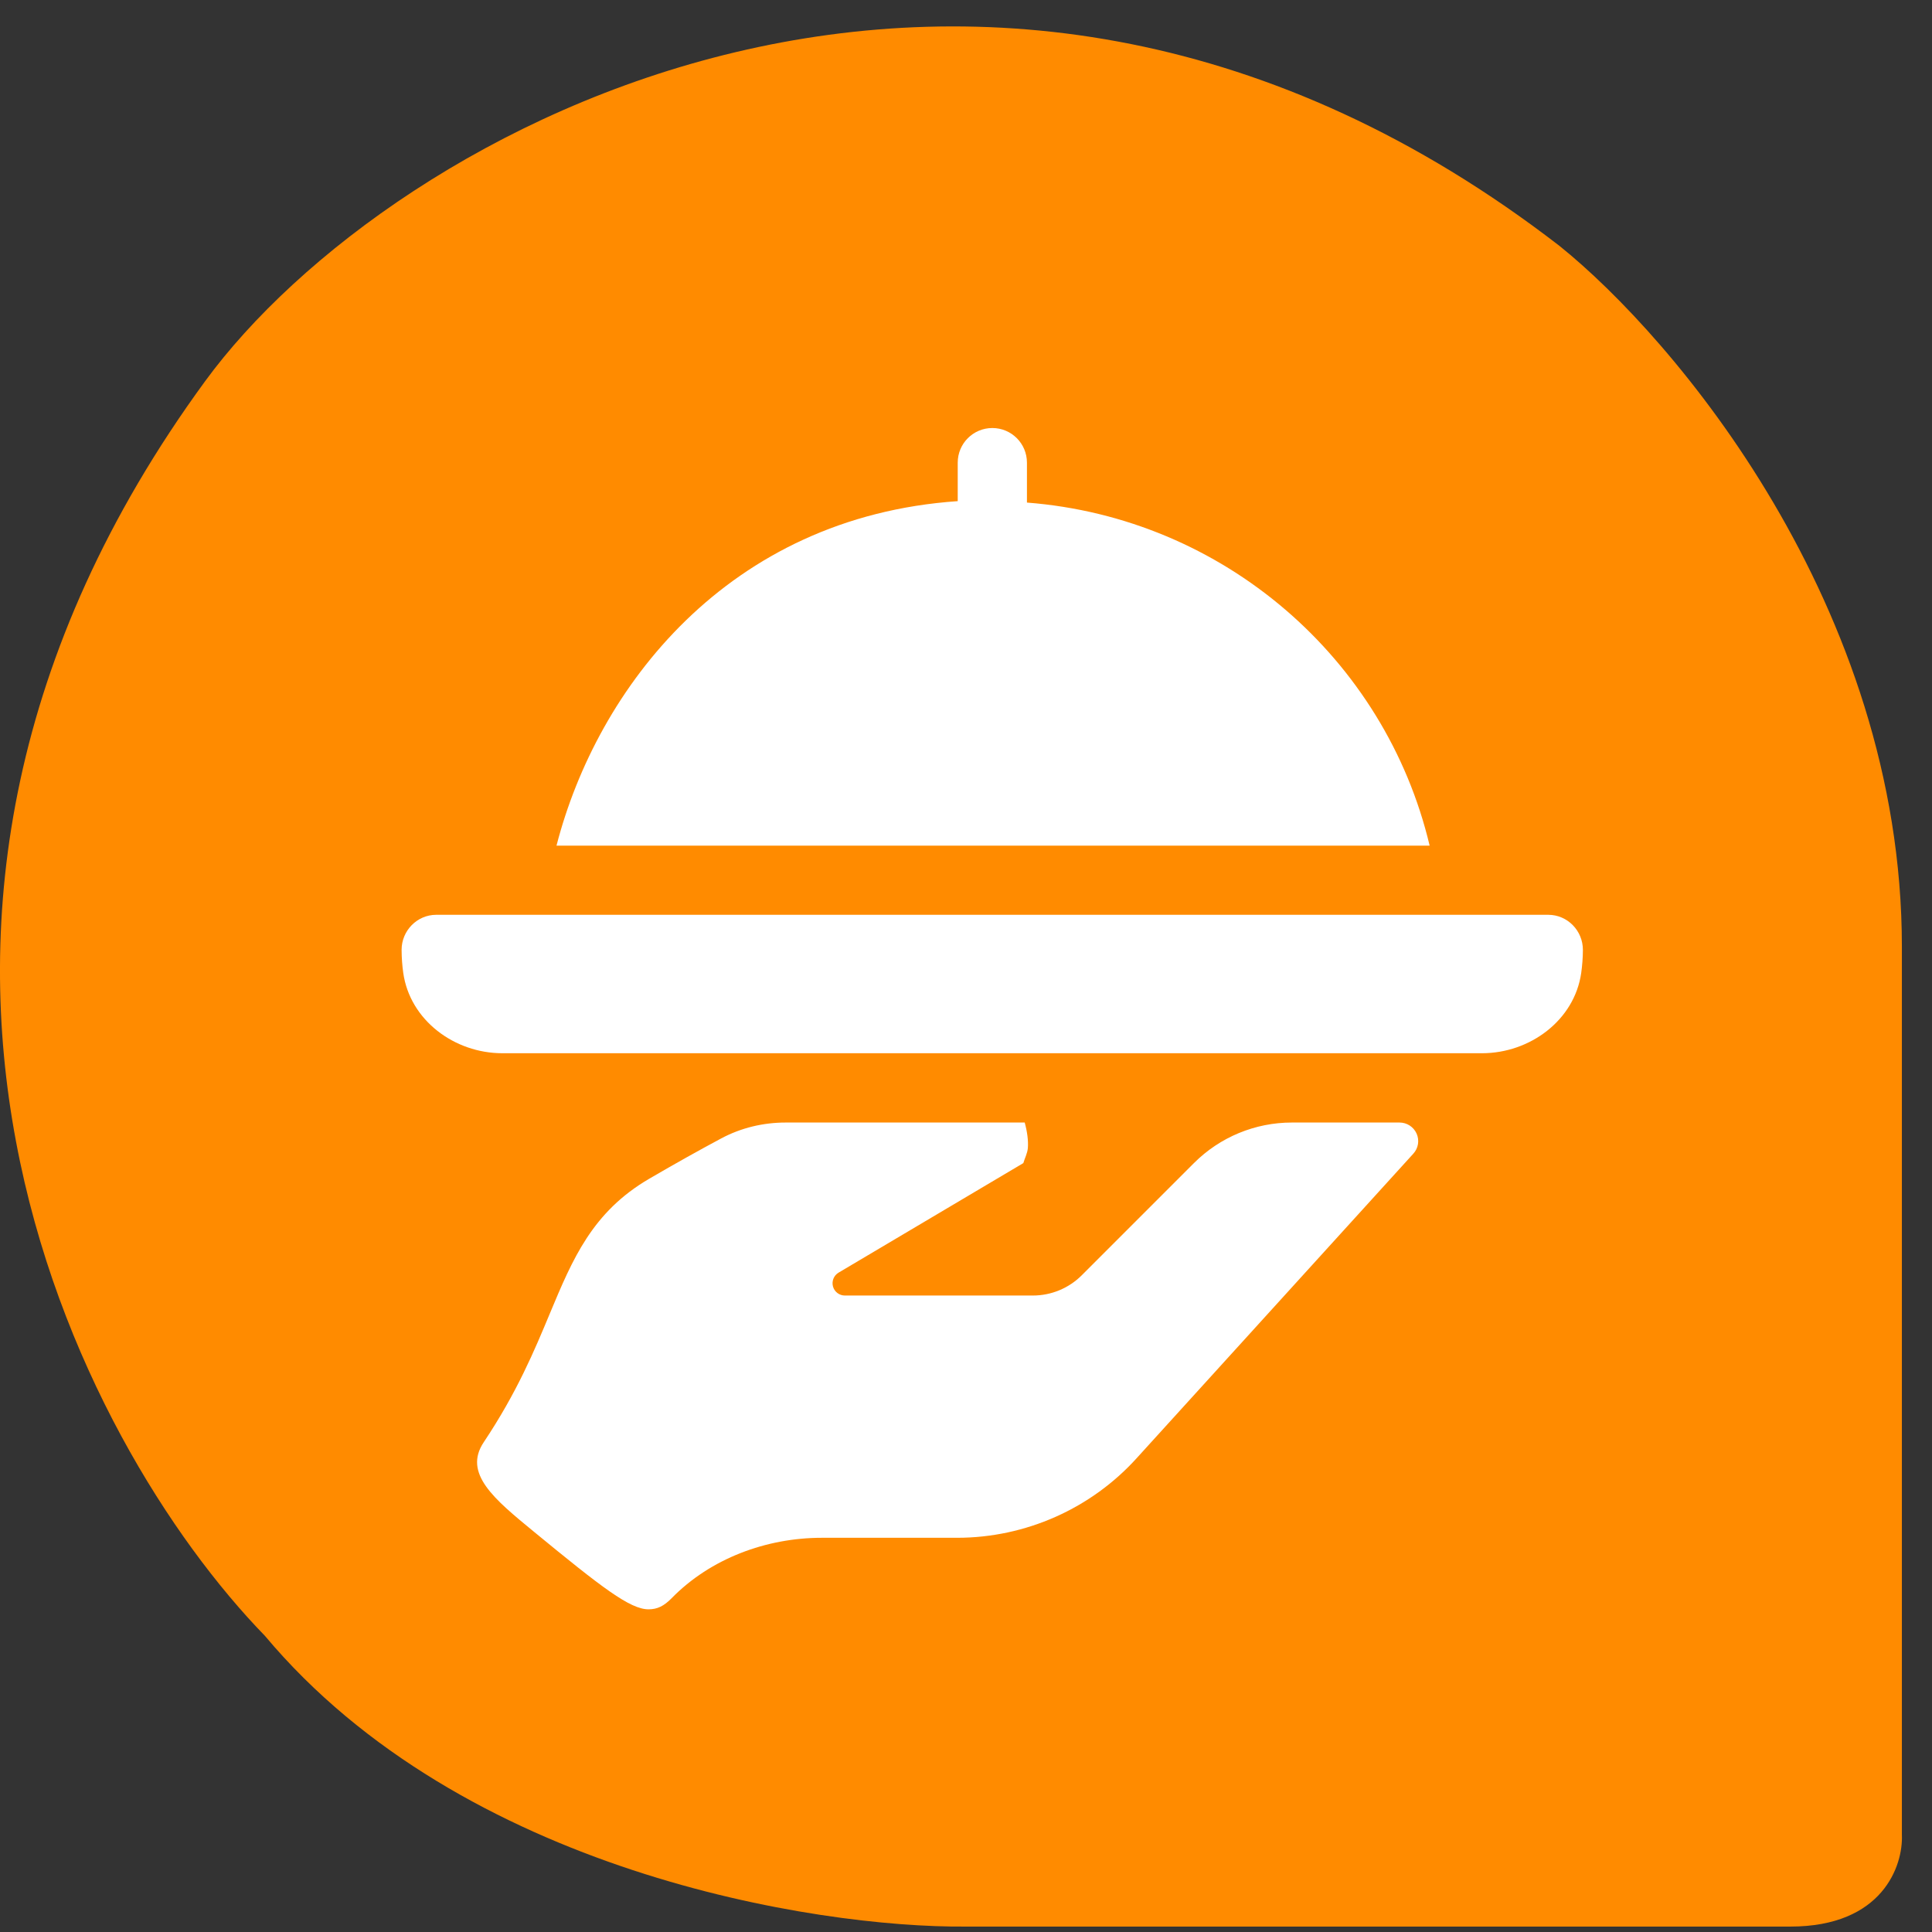<svg width="46" height="46" viewBox="0 0 46 46" fill="none" xmlns="http://www.w3.org/2000/svg">
<rect x="0" y="0" width="46" height="46" fill="#333333" stroke="none"/>
<path d="M42.627 45.871C44.828 45.871 45.314 44.416 45.283 43.69L45.283 22.542C45.283 14.424 39.846 8.033 37.127 5.852C23.424 -4.722 9.285 3.056 4.884 9.076C-4.599 22.049 1.881 34.396 6.307 38.948C11.011 44.562 19.394 45.902 22.997 45.871L42.627 45.871Z" fill="#FF8B00"/>
<path d="M24.451 11.966V11.015C24.451 10.56 24.082 10.191 23.627 10.191C23.171 10.191 22.803 10.56 22.803 11.015V11.932C17.322 12.309 14.216 16.387 13.25 20.134H34.039C32.981 15.679 29.131 12.329 24.451 11.966Z" fill="white"/>
<path d="M36.864 21.781H10.386C9.93 21.781 9.561 22.16 9.562 22.616C9.563 22.802 9.576 22.984 9.601 23.162C9.76 24.291 10.82 25.077 11.96 25.077H35.285C36.426 25.077 37.487 24.293 37.648 23.165C37.673 22.986 37.687 22.803 37.688 22.617C37.689 22.16 37.321 21.781 36.864 21.781Z" fill="white"/>
<path d="M33.323 26.727H30.758C29.884 26.727 29.046 27.074 28.428 27.692L25.756 30.364C25.447 30.673 25.028 30.846 24.591 30.846H20.116C19.984 30.846 19.868 30.758 19.833 30.631C19.798 30.503 19.853 30.368 19.966 30.301C19.966 30.301 22.961 28.527 24.365 27.693C24.4 27.573 24.463 27.458 24.473 27.332C24.486 27.16 24.459 26.949 24.398 26.727H18.707C18.173 26.727 17.647 26.852 17.176 27.103C16.643 27.388 16.077 27.704 15.458 28.065C14.101 28.857 13.633 29.977 13.092 31.273C12.725 32.154 12.309 33.153 11.518 34.338C11.021 35.081 11.765 35.692 12.709 36.467C14.335 37.804 15.003 38.317 15.441 38.317C15.651 38.317 15.807 38.24 15.991 38.053C16.916 37.107 18.245 36.614 19.568 36.614H22.788C24.42 36.614 25.984 35.918 27.074 34.707L33.651 27.468C33.77 27.338 33.8 27.151 33.729 26.991C33.657 26.83 33.498 26.727 33.323 26.727Z" fill="white"/>
</svg>
